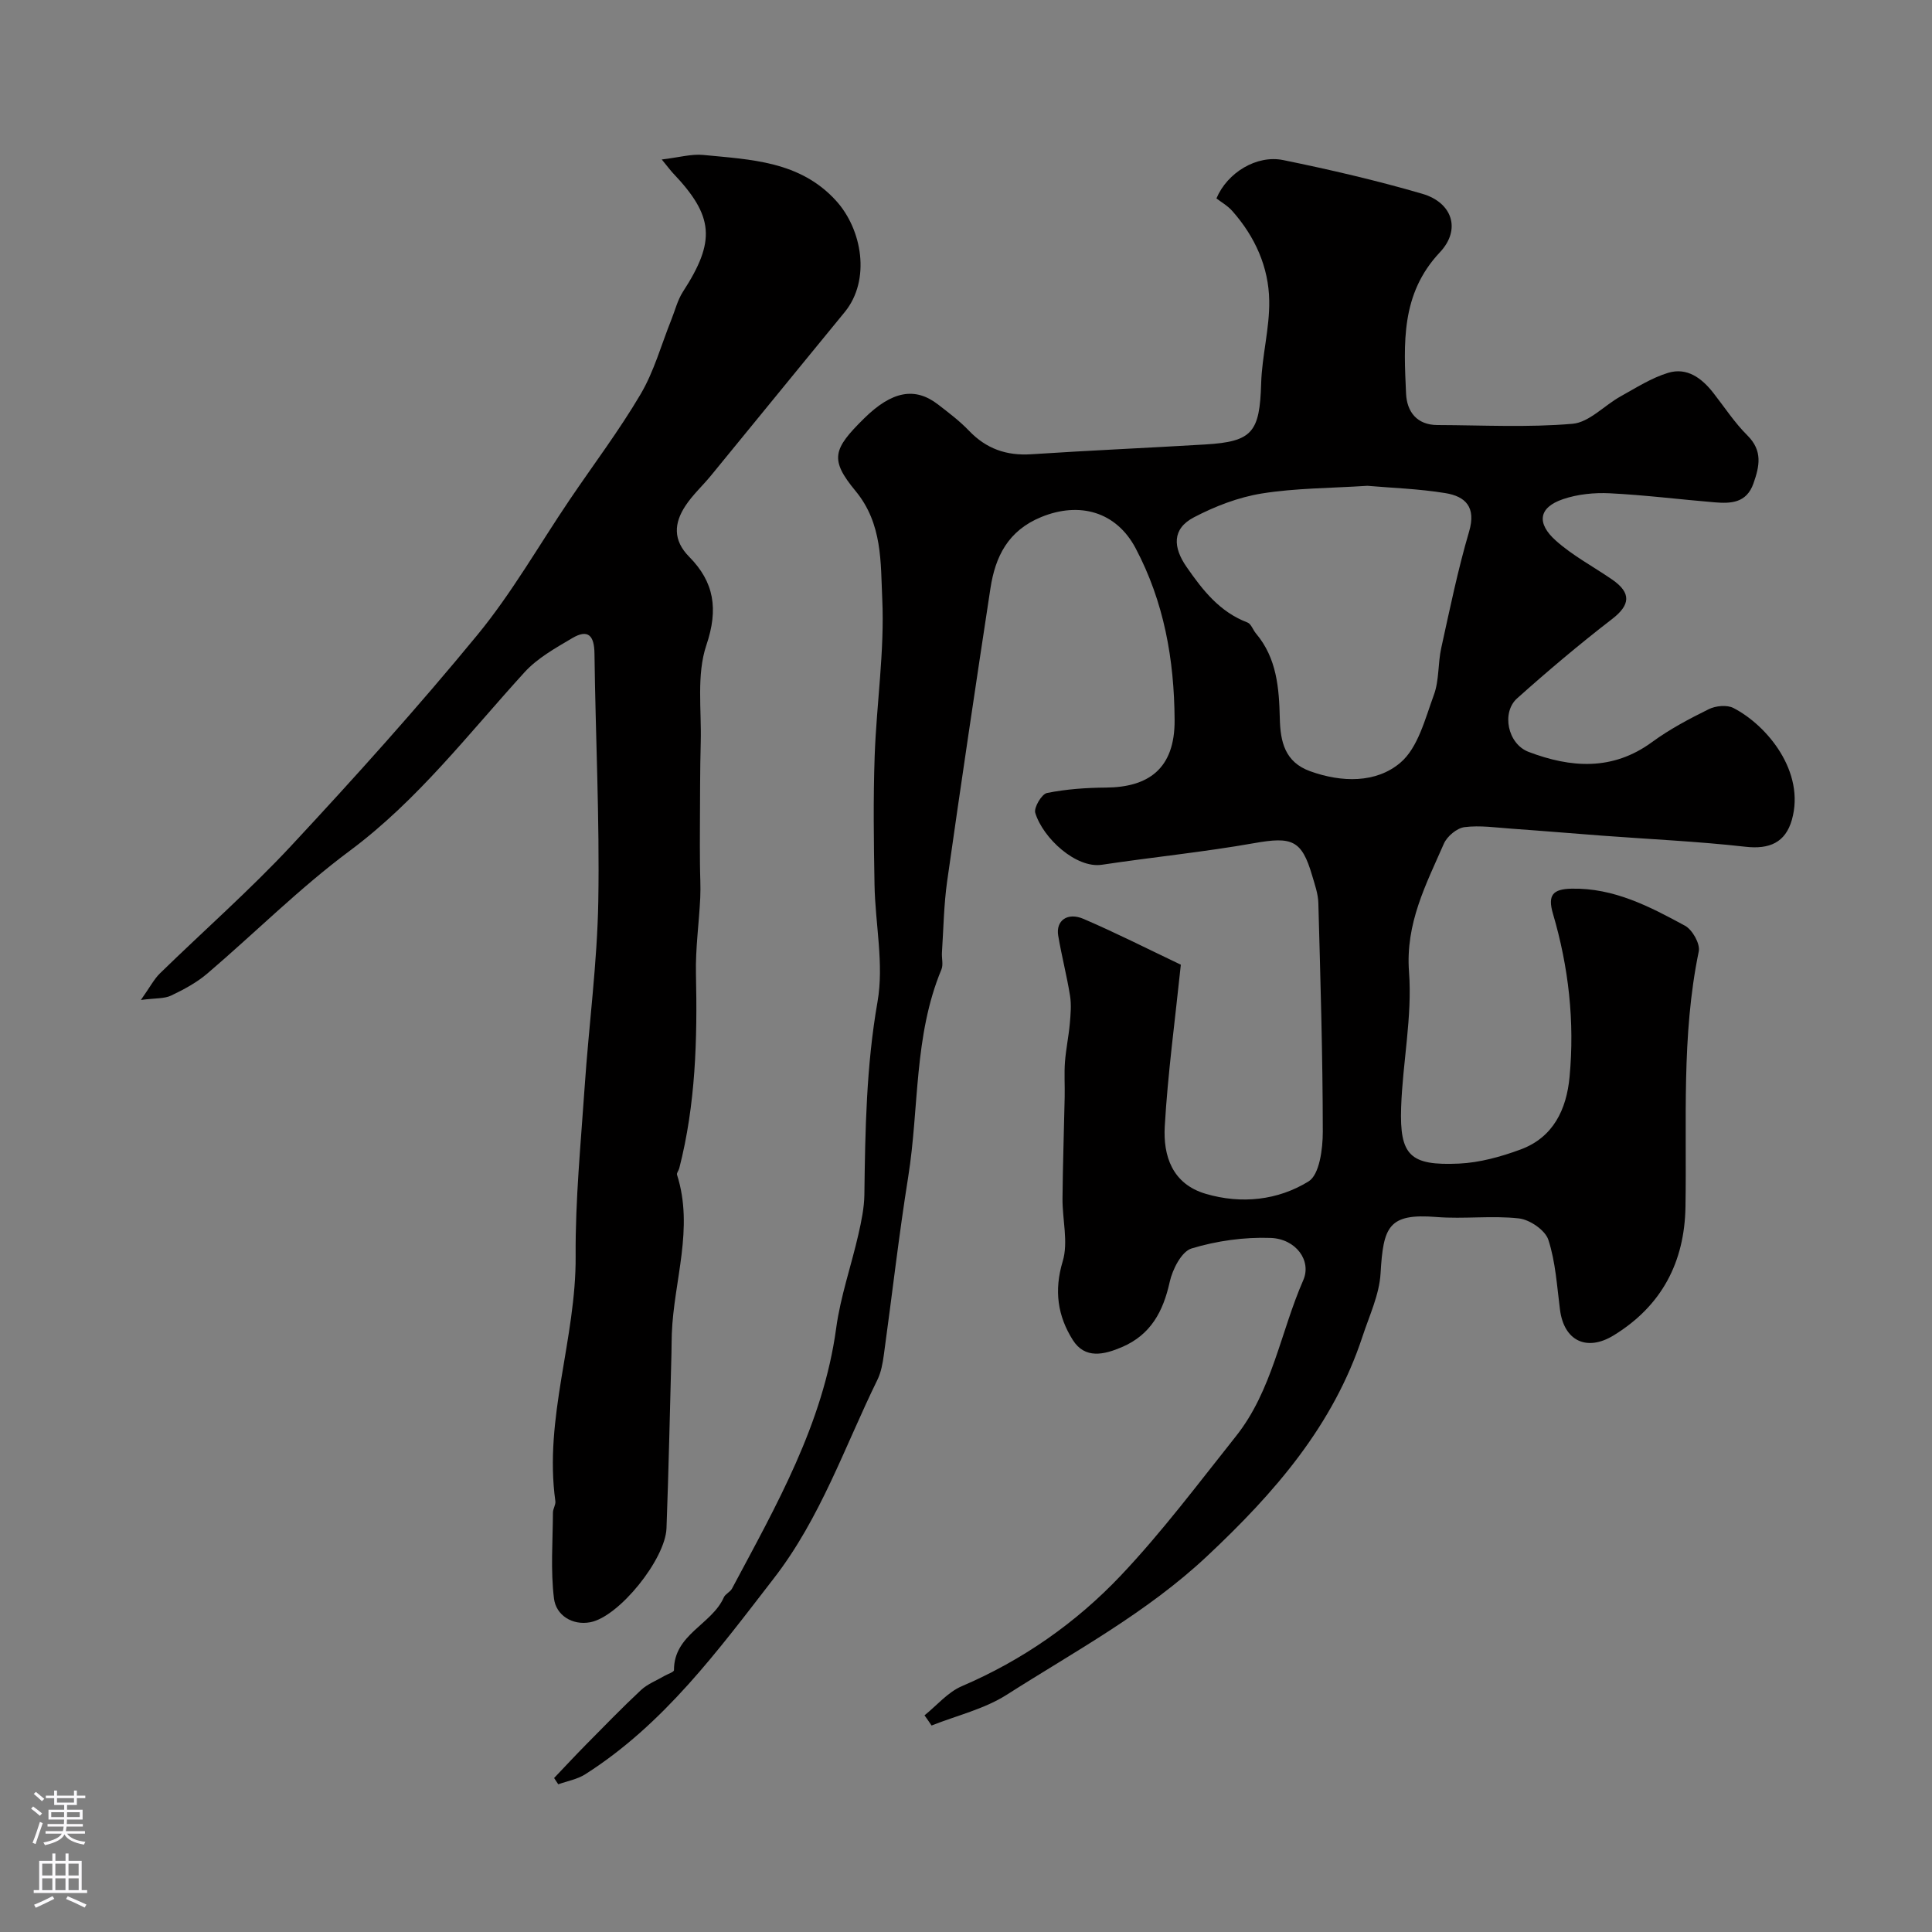 <svg enable-background="new 0 0 400 400" viewBox="0 0 400 400" xmlns="http://www.w3.org/2000/svg"><rect x="0" y="0" width="400" height="400" fill="#808080" stroke="none"/><path d="m191.41 355.14c2.56-2.05 4.82-4.79 7.72-6.03 12.58-5.39 23.62-13.1 32.9-22.89 8.56-9.04 16.07-19.08 23.84-28.84 7.54-9.47 9.25-21.58 13.96-32.34 1.76-4.02-1.5-8.54-6.75-8.74-5.46-.2-11.16.6-16.38 2.18-2.07.63-3.96 4.34-4.53 6.95-1.35 6.12-3.93 10.92-9.88 13.47-3.7 1.58-7.65 2.53-10.18-1.47-3.12-4.95-3.92-10.21-2.09-16.28 1.2-3.97-.08-8.65-.04-13.01.06-7.01.31-14.01.45-21.02.05-2.42-.12-4.85.06-7.25.2-2.65.76-5.27 1-7.91.17-1.92.35-3.91.05-5.8-.67-4.17-1.75-8.28-2.45-12.45-.52-3.1 1.9-4.9 5.25-3.46 6.86 2.95 13.53 6.34 20.14 9.48-1.21 11.61-2.7 22.52-3.33 33.47-.35 6.11 1.55 11.92 8.46 13.96 7.42 2.19 14.97 1.35 21.31-2.56 2.27-1.4 2.95-6.73 2.95-10.27-.01-15.79-.49-31.58-.92-47.37-.05-1.91-.74-3.84-1.29-5.71-2.15-7.34-4.17-8.07-11.97-6.69-10.46 1.85-21.06 2.9-31.57 4.48-5.29.79-12.15-5.44-13.78-10.74-.33-1.09 1.33-3.9 2.43-4.12 3.99-.8 8.13-1.09 12.22-1.12 8.63-.07 14.27-3.76 14.2-14.01-.08-12.58-2.2-24.43-8.07-35.54-4.02-7.6-11.65-9.7-19.55-6.46-6.87 2.82-9.5 8.17-10.51 14.75-3.08 20.2-6.09 40.4-8.96 60.63-.69 4.88-.76 9.86-1.08 14.79-.08 1.16.31 2.48-.1 3.48-5.74 13.76-4.6 28.62-6.88 42.92-1.96 12.25-3.35 24.6-5.05 36.89-.24 1.76-.57 3.61-1.34 5.18-6.79 13.86-11.74 28.56-21.42 41.07-11.6 15-22.77 30.22-39.07 40.59-1.64 1.04-3.71 1.4-5.58 2.07-.29-.43-.57-.87-.86-1.3 2.21-2.32 4.38-4.66 6.63-6.94 3.75-3.79 7.46-7.63 11.36-11.27 1.35-1.26 3.22-1.97 4.85-2.93.69-.4 1.98-.8 1.98-1.19-.03-7.43 7.82-9.42 10.32-15.07.31-.71 1.31-1.11 1.69-1.81 9.15-17.18 18.87-34.09 21.57-53.92.89-6.57 3.13-12.95 4.61-19.45.61-2.69 1.19-5.46 1.23-8.2.17-13.36.39-26.62 2.72-39.93 1.37-7.8-.48-16.14-.62-24.24-.16-8.87-.28-17.75.03-26.61.38-10.87 2.07-21.77 1.57-32.57-.35-7.5.09-15.54-5.53-22.34-5.41-6.54-4.66-8.67 1.76-15.01 5.75-5.67 10.54-6.6 15.33-2.89 2.21 1.71 4.47 3.41 6.39 5.42 3.57 3.74 7.76 5.21 12.89 4.88 12.01-.79 24.05-1.31 36.06-2.03 9.77-.59 11.25-2.53 11.55-12.66.17-5.71 1.76-11.39 1.67-17.08-.1-6.99-2.95-13.29-7.64-18.59-.98-1.11-2.34-1.87-3.29-2.61 2.25-5.36 8.35-9.05 13.81-7.94 9.69 1.98 19.35 4.22 28.84 6.99 6.18 1.81 8.06 7.38 3.61 12.11-8.15 8.65-7.46 18.91-7 29.26.17 3.72 2.22 6.49 6.5 6.5 9.33.03 18.71.54 27.97-.26 3.45-.3 6.57-3.8 9.94-5.67 3.21-1.78 6.39-3.83 9.85-4.88 3.91-1.19 6.97 1.1 9.36 4.16 2.32 2.96 4.4 6.17 7.05 8.8 3.2 3.18 2.51 6.37 1.25 9.95-1.44 4.07-4.67 4.18-8.06 3.9-7.22-.6-14.42-1.51-21.66-1.87-3.22-.16-6.66.18-9.69 1.21-5.2 1.76-5.44 5.07-1.51 8.58 3.5 3.13 7.77 5.38 11.67 8.07 4.05 2.79 3.73 5.29-.02 8.18-6.76 5.21-13.3 10.73-19.66 16.42-3.27 2.92-1.97 9.43 2.38 11.08 8.71 3.31 17.37 3.97 25.56-2.03 3.63-2.66 7.69-4.81 11.74-6.81 1.43-.71 3.78-.94 5.12-.24 6.98 3.6 14.9 13.21 12.09 23.14-1.33 4.7-4.64 6.15-9.62 5.58-9.82-1.11-19.72-1.55-29.58-2.29-6.24-.47-12.47-1-18.71-1.44-3.29-.23-6.64-.74-9.87-.33-1.58.2-3.6 1.89-4.27 3.42-3.7 8.45-7.97 16.49-7.22 26.54.7 9.27-1.32 18.71-1.63 28.09-.33 9.93 1.84 12.07 11.98 11.61 4.3-.2 8.68-1.42 12.75-2.92 6.77-2.5 9.51-8.29 10.14-15.01 1.08-11.47-.19-22.78-3.44-33.81-1.14-3.89.01-5.1 3.86-5.18 8.75-.18 16.17 3.7 23.48 7.67 1.53.83 3.18 3.75 2.85 5.32-3.62 17.51-2.45 35.22-2.75 52.88-.19 11.44-4.9 20.51-14.88 26.62-5.54 3.39-10.27 1.16-11.1-5.32-.63-4.86-.91-9.87-2.41-14.47-.65-1.99-3.84-4.18-6.09-4.43-5.63-.63-11.4.16-17.06-.29-10.02-.81-11.02 2.03-11.59 11.69-.26 4.4-2.32 8.72-3.73 13.02-6.07 18.46-18.16 32.34-32.18 45.5-12.55 11.77-27.33 19.67-41.5 28.71-4.65 2.96-10.34 4.29-15.55 6.36-.49-.74-.97-1.42-1.46-2.11zm91.69-254.56c-7.71.5-14.87.47-21.85 1.59-4.85.78-9.7 2.65-14.07 4.94-4.59 2.4-4.31 6.25-1.5 10.29 3.39 4.88 6.85 9.29 12.59 11.48.77.29 1.14 1.54 1.77 2.28 4.32 5.11 4.78 11.32 4.93 17.56.11 4.85 1.05 9.06 6.27 10.95 6.54 2.36 13.66 2.5 18.68-1.75 3.68-3.12 5.14-9.13 6.96-14.08 1.1-3 .81-6.48 1.51-9.66 1.78-8.08 3.44-16.2 5.77-24.12 1.5-5.09-.76-7.3-4.94-7.97-5.5-.9-11.12-1.07-16.12-1.51z" fill="#010000"/><path d="m137.01 33.02c3.6-.43 6.15-1.18 8.59-.94 9.88.97 20.02 1.26 27.49 9.47 5.44 5.98 7.21 16.43 1.81 23.05-3.01 3.68-6.03 7.36-9.04 11.04-6.23 7.62-12.45 15.25-18.69 22.86-1.72 2.09-3.77 3.96-5.25 6.21-2.37 3.59-2.65 7.11.78 10.58 5.16 5.22 6.07 10.81 3.55 18.27-2.07 6.14-.99 13.37-1.17 20.13-.16 5.86-.13 11.72-.17 17.58-.02 2.53-.01 5.06.01 7.59.01 2.33.17 4.67.06 6.99-.25 5.27-1.01 10.54-.89 15.8.3 13.56-.06 27.02-3.46 40.24-.12.46-.57.97-.46 1.33 3.54 11.11-.67 21.95-1.08 32.91-.05 1.33-.04 2.66-.07 4-.33 12.1-.58 24.2-1.03 36.29-.24 6.42-9.85 18.35-15.8 19.45-3.73.69-7.06-1.47-7.49-4.89-.73-5.86-.25-11.87-.22-17.82 0-.79.61-1.62.5-2.37-2.4-17.22 4.32-33.66 4.2-50.73-.08-11.69 1.08-23.4 1.87-35.08.87-12.8 2.6-25.58 2.82-38.38.29-17.08-.58-34.19-.79-51.28-.04-3.69-1.28-5.16-4.59-3.21-3.48 2.06-7.21 4.13-9.88 7.06-11.63 12.75-22.1 26.49-36.2 36.98-10.39 7.72-19.62 16.99-29.5 25.42-2.2 1.88-4.86 3.3-7.48 4.55-1.4.67-3.19.51-6.26.91 1.94-2.75 2.74-4.33 3.94-5.5 9.03-8.81 18.54-17.16 27.13-26.37 13.25-14.23 26.27-28.71 38.61-43.72 7.14-8.69 12.77-18.62 19.1-27.98 4.93-7.29 10.26-14.34 14.71-21.9 2.77-4.71 4.25-10.18 6.31-15.31.79-1.96 1.3-4.1 2.42-5.84 6.82-10.51 6.44-15.65-2.09-24.6-.49-.53-.87-1.06-2.29-2.79z" fill="#010000"/><g fill="#fbfafc"><path d="m6.44 374.46.42-.45c.65.47 1.27.95 1.85 1.44l-.45.49c-.65-.56-1.25-1.06-1.82-1.48m.93 7.33-.63-.26c.55-1.36 1.05-2.8 1.52-4.33.19.1.38.19.59.27-.46 1.29-.95 2.73-1.48 4.32m-.38-10.38.44-.42c.43.34 1.01.82 1.74 1.44l-.49.49c-.53-.51-1.09-1.01-1.69-1.51m2.5.35h1.72v-1.04h.59v1.04h3.52v-1.04h.59v1.04h1.75v.53h-1.75v1.42h-2.03v.97h3.22v2.03h-3.24c0 .35-.01.66-.03.93h3.32v.53h-3.37c-.03.27-.08.58-.15.94h3.96v.53h-3.71c.67.92 1.93 1.48 3.79 1.68-.13.24-.23.44-.29.59-2.13-.38-3.48-1.08-4.04-2.12-.43.97-1.77 1.72-4.03 2.23-.09-.19-.2-.37-.33-.55 2.1-.42 3.37-1.03 3.81-1.83h-3.36v-.53h3.58c.08-.29.13-.61.16-.94h-3.33v-.53h3.39c.02-.27.04-.58.04-.93h-3.23v-2.03h3.25v-.97h-2.07v-1.42h-1.73zm1.12 3.44v1h2.65c.01-.3.02-.44.01-.4v-.25-.35zm1.19-2h3.52v-.91h-3.52zm4.71 2h-2.63v.59c0 .15-.01.28-.01.4h2.64z"/><path d="m13.56 383.74h.63v1.52h2.72v6.07h1.13v.6h-11.06v-.6h1.13v-6.07h2.73v-1.52h.63v1.52h2.1v-1.52zm-2.69 8.83.38.56c-1.24.63-2.53 1.25-3.85 1.85-.1-.21-.21-.42-.34-.63 1.36-.55 2.63-1.15 3.81-1.78m-2.13-4.27h2.1v-2.45h-2.1zm0 3.04h2.1v-2.46h-2.1zm2.72-3.04h2.1v-2.45h-2.1zm0 3.04h2.1v-2.46h-2.1zm6.07 3.6c-1.41-.71-2.7-1.3-3.86-1.78l.35-.56c1.45.62 2.75 1.19 3.88 1.72zm-1.25-9.09h-2.1v2.45h2.1zm-2.09 5.49h2.1v-2.45h-2.1z"/></g></svg>